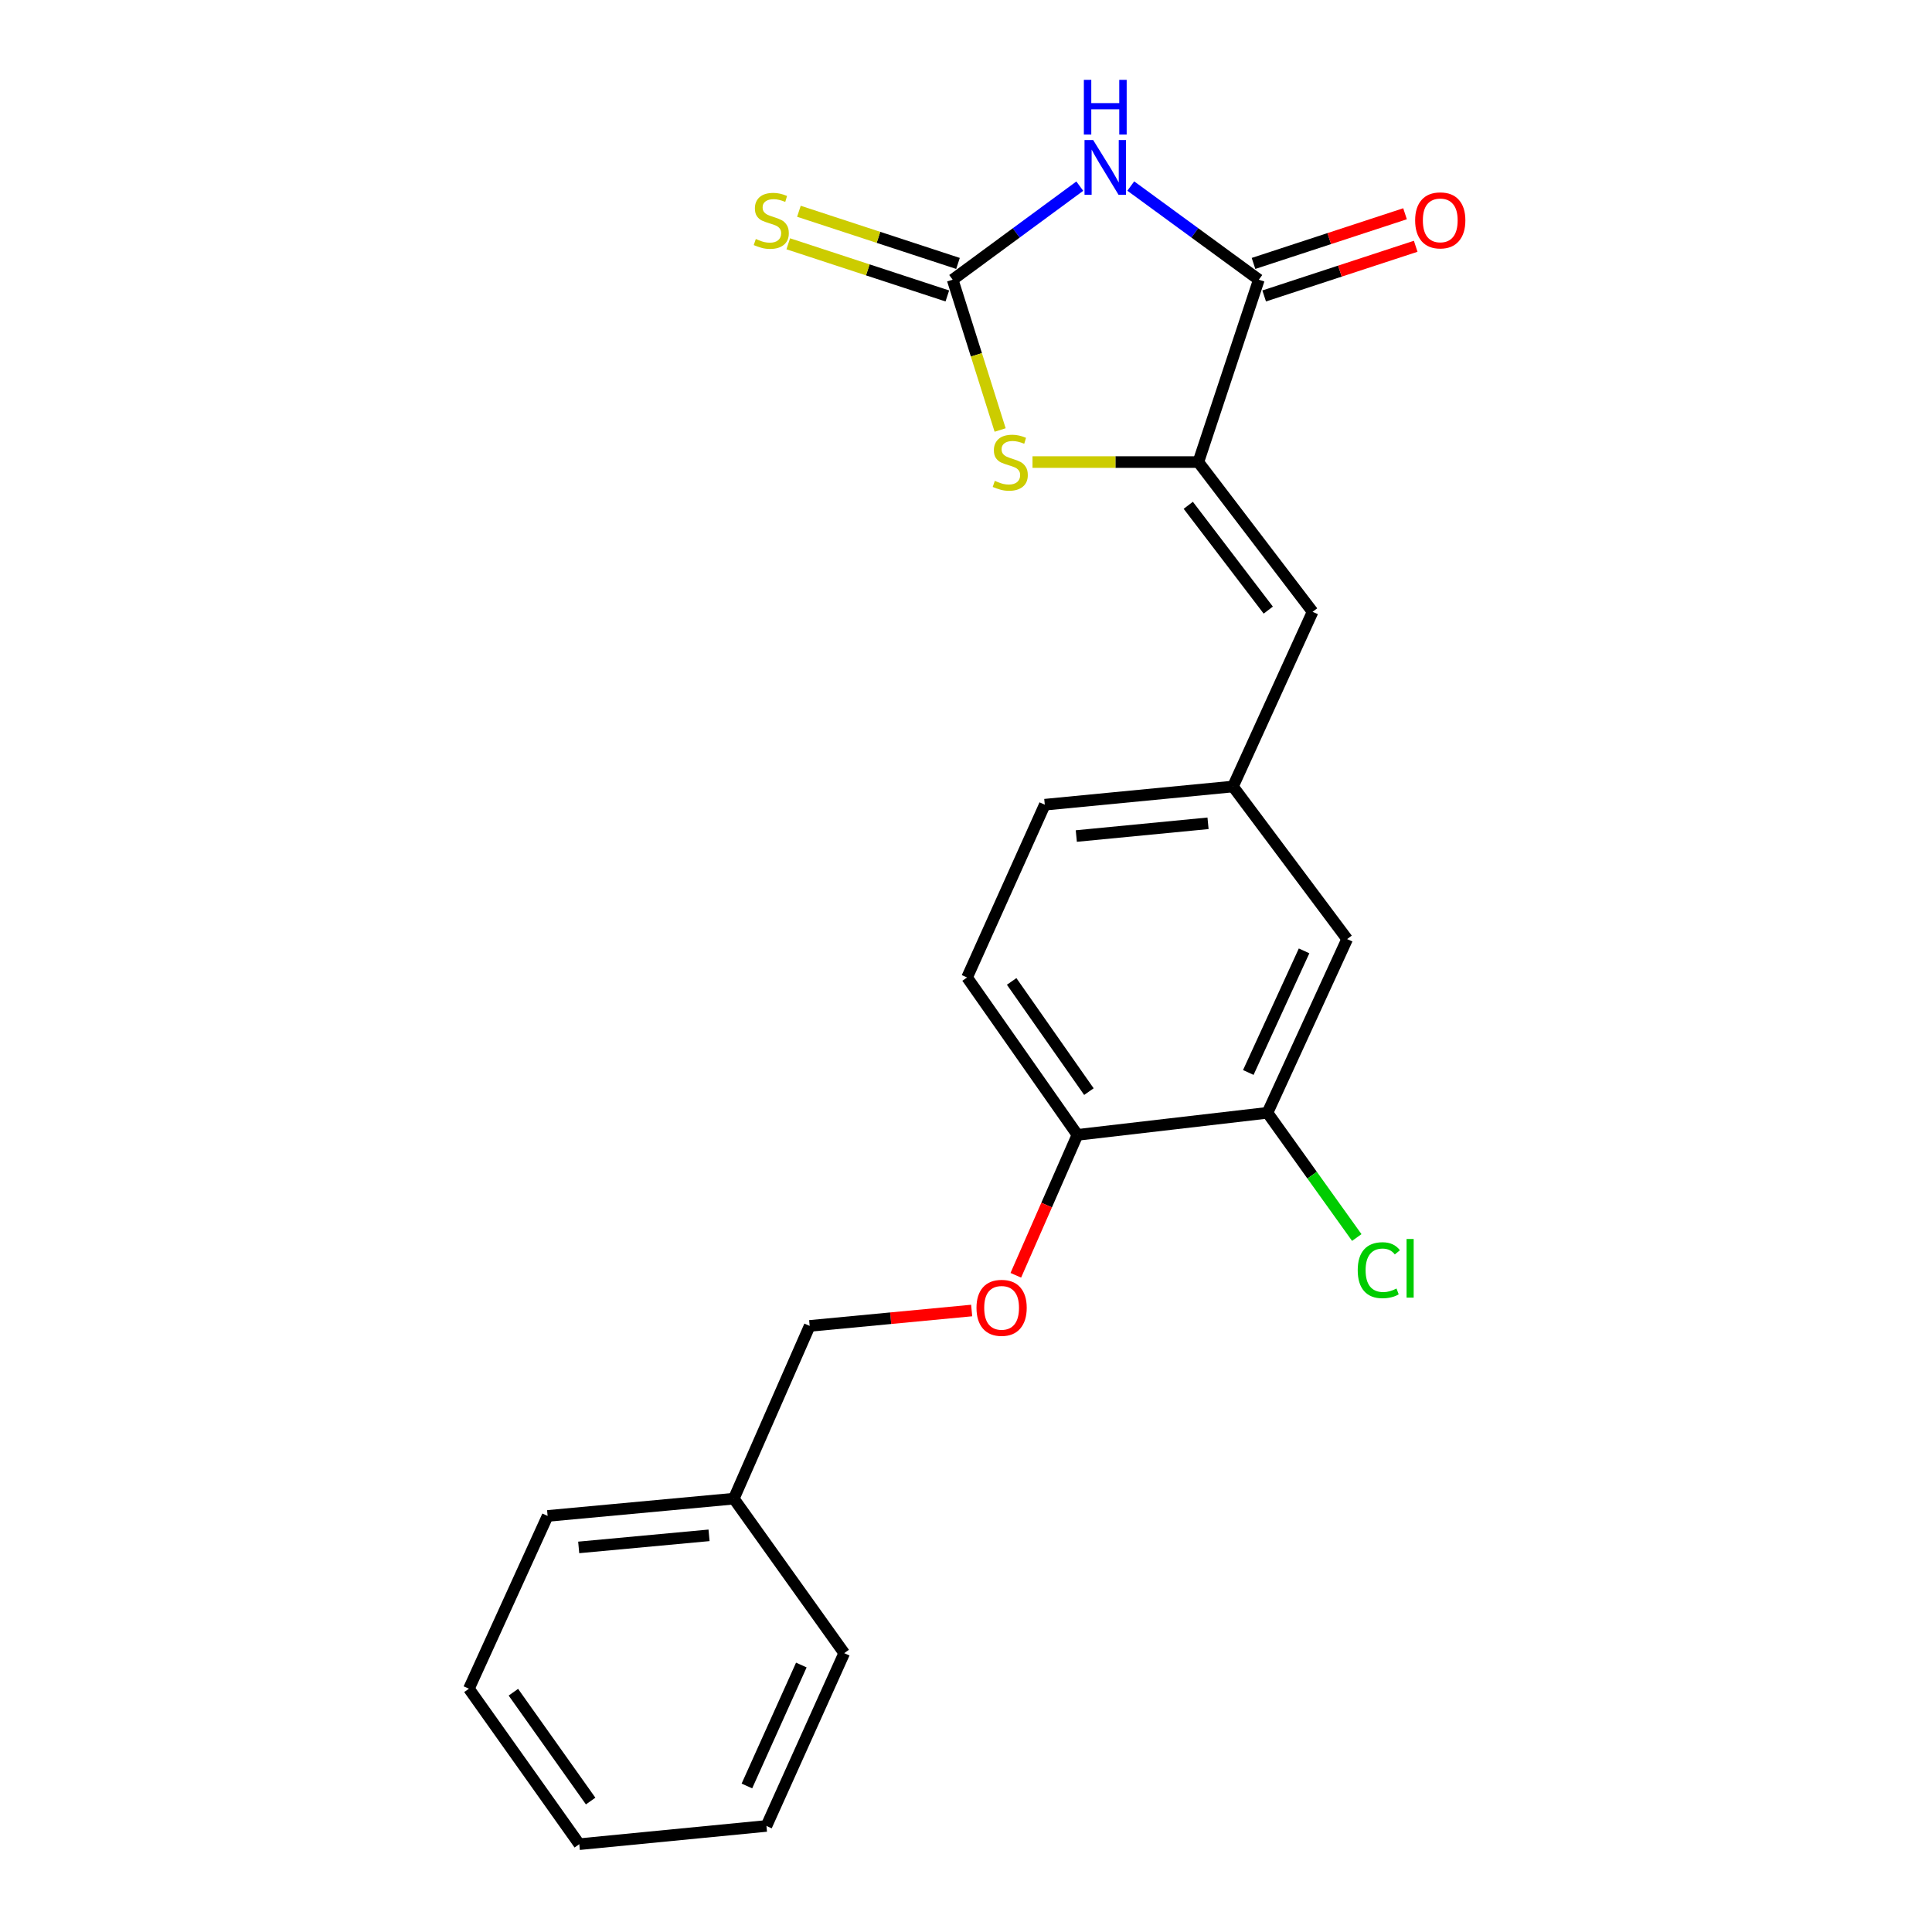 <?xml version='1.0' encoding='iso-8859-1'?>
<svg version='1.1' baseProfile='full'
              xmlns='http://www.w3.org/2000/svg'
                      xmlns:rdkit='http://www.rdkit.org/xml'
                      xmlns:xlink='http://www.w3.org/1999/xlink'
                  xml:space='preserve'
width='1000px' height='1000px' viewBox='0 0 1000 1000'>
<!-- END OF HEADER -->
<rect style='opacity:1.0;fill:#FFFFFF;stroke:none' width='1000' height='1000' x='0' y='0'> </rect>
<path class='bond-0' d='M 558.894,96.351 L 525.996,120.559' style='fill:none;fill-rule:evenodd;stroke:#0000FF;stroke-width:6px;stroke-linecap:butt;stroke-linejoin:miter;stroke-opacity:1' />
<path class='bond-0' d='M 525.996,120.559 L 493.097,144.767' style='fill:none;fill-rule:evenodd;stroke:#000000;stroke-width:6px;stroke-linecap:butt;stroke-linejoin:miter;stroke-opacity:1' />
<path class='bond-2' d='M 585.287,96.297 L 618.431,120.532' style='fill:none;fill-rule:evenodd;stroke:#0000FF;stroke-width:6px;stroke-linecap:butt;stroke-linejoin:miter;stroke-opacity:1' />
<path class='bond-2' d='M 618.431,120.532 L 651.575,144.767' style='fill:none;fill-rule:evenodd;stroke:#000000;stroke-width:6px;stroke-linecap:butt;stroke-linejoin:miter;stroke-opacity:1' />
<path class='bond-3' d='M 493.097,144.767 L 505.382,183.67' style='fill:none;fill-rule:evenodd;stroke:#000000;stroke-width:6px;stroke-linecap:butt;stroke-linejoin:miter;stroke-opacity:1' />
<path class='bond-3' d='M 505.382,183.67 L 517.667,222.572' style='fill:none;fill-rule:evenodd;stroke:#CCCC00;stroke-width:6px;stroke-linecap:butt;stroke-linejoin:miter;stroke-opacity:1' />
<path class='bond-5' d='M 495.857,136.351 L 454.688,122.852' style='fill:none;fill-rule:evenodd;stroke:#000000;stroke-width:6px;stroke-linecap:butt;stroke-linejoin:miter;stroke-opacity:1' />
<path class='bond-5' d='M 454.688,122.852 L 413.519,109.354' style='fill:none;fill-rule:evenodd;stroke:#CCCC00;stroke-width:6px;stroke-linecap:butt;stroke-linejoin:miter;stroke-opacity:1' />
<path class='bond-5' d='M 490.338,153.184 L 449.169,139.685' style='fill:none;fill-rule:evenodd;stroke:#000000;stroke-width:6px;stroke-linecap:butt;stroke-linejoin:miter;stroke-opacity:1' />
<path class='bond-5' d='M 449.169,139.685 L 408,126.187' style='fill:none;fill-rule:evenodd;stroke:#CCCC00;stroke-width:6px;stroke-linecap:butt;stroke-linejoin:miter;stroke-opacity:1' />
<path class='bond-1' d='M 620.259,239.167 L 651.575,144.767' style='fill:none;fill-rule:evenodd;stroke:#000000;stroke-width:6px;stroke-linecap:butt;stroke-linejoin:miter;stroke-opacity:1' />
<path class='bond-4' d='M 620.259,239.167 L 679.407,316.669' style='fill:none;fill-rule:evenodd;stroke:#000000;stroke-width:6px;stroke-linecap:butt;stroke-linejoin:miter;stroke-opacity:1' />
<path class='bond-4' d='M 615.049,261.54 L 656.452,315.791' style='fill:none;fill-rule:evenodd;stroke:#000000;stroke-width:6px;stroke-linecap:butt;stroke-linejoin:miter;stroke-opacity:1' />
<path class='bond-22' d='M 620.259,239.167 L 577.34,239.167' style='fill:none;fill-rule:evenodd;stroke:#000000;stroke-width:6px;stroke-linecap:butt;stroke-linejoin:miter;stroke-opacity:1' />
<path class='bond-22' d='M 577.34,239.167 L 534.421,239.167' style='fill:none;fill-rule:evenodd;stroke:#CCCC00;stroke-width:6px;stroke-linecap:butt;stroke-linejoin:miter;stroke-opacity:1' />
<path class='bond-9' d='M 654.334,153.184 L 693.548,140.328' style='fill:none;fill-rule:evenodd;stroke:#000000;stroke-width:6px;stroke-linecap:butt;stroke-linejoin:miter;stroke-opacity:1' />
<path class='bond-9' d='M 693.548,140.328 L 732.762,127.472' style='fill:none;fill-rule:evenodd;stroke:#FF0000;stroke-width:6px;stroke-linecap:butt;stroke-linejoin:miter;stroke-opacity:1' />
<path class='bond-9' d='M 648.816,136.351 L 688.029,123.495' style='fill:none;fill-rule:evenodd;stroke:#000000;stroke-width:6px;stroke-linecap:butt;stroke-linejoin:miter;stroke-opacity:1' />
<path class='bond-9' d='M 688.029,123.495 L 727.243,110.639' style='fill:none;fill-rule:evenodd;stroke:#FF0000;stroke-width:6px;stroke-linecap:butt;stroke-linejoin:miter;stroke-opacity:1' />
<path class='bond-8' d='M 679.407,316.669 L 638.181,407.093' style='fill:none;fill-rule:evenodd;stroke:#000000;stroke-width:6px;stroke-linecap:butt;stroke-linejoin:miter;stroke-opacity:1' />
<path class='bond-6' d='M 656.033,575.982 L 697.279,486.071' style='fill:none;fill-rule:evenodd;stroke:#000000;stroke-width:6px;stroke-linecap:butt;stroke-linejoin:miter;stroke-opacity:1' />
<path class='bond-6' d='M 646.119,555.109 L 674.991,492.171' style='fill:none;fill-rule:evenodd;stroke:#000000;stroke-width:6px;stroke-linecap:butt;stroke-linejoin:miter;stroke-opacity:1' />
<path class='bond-13' d='M 656.033,575.982 L 679.148,608.262' style='fill:none;fill-rule:evenodd;stroke:#000000;stroke-width:6px;stroke-linecap:butt;stroke-linejoin:miter;stroke-opacity:1' />
<path class='bond-13' d='M 679.148,608.262 L 702.264,640.541' style='fill:none;fill-rule:evenodd;stroke:#00CC00;stroke-width:6px;stroke-linecap:butt;stroke-linejoin:miter;stroke-opacity:1' />
<path class='bond-23' d='M 656.033,575.982 L 557.677,587.408' style='fill:none;fill-rule:evenodd;stroke:#000000;stroke-width:6px;stroke-linecap:butt;stroke-linejoin:miter;stroke-opacity:1' />
<path class='bond-7' d='M 557.677,587.408 L 500.557,505.931' style='fill:none;fill-rule:evenodd;stroke:#000000;stroke-width:6px;stroke-linecap:butt;stroke-linejoin:miter;stroke-opacity:1' />
<path class='bond-7' d='M 563.615,565.018 L 523.631,507.983' style='fill:none;fill-rule:evenodd;stroke:#000000;stroke-width:6px;stroke-linecap:butt;stroke-linejoin:miter;stroke-opacity:1' />
<path class='bond-11' d='M 557.677,587.408 L 541.731,623.747' style='fill:none;fill-rule:evenodd;stroke:#000000;stroke-width:6px;stroke-linecap:butt;stroke-linejoin:miter;stroke-opacity:1' />
<path class='bond-11' d='M 541.731,623.747 L 525.785,660.086' style='fill:none;fill-rule:evenodd;stroke:#FF0000;stroke-width:6px;stroke-linecap:butt;stroke-linejoin:miter;stroke-opacity:1' />
<path class='bond-10' d='M 638.181,407.093 L 697.279,486.071' style='fill:none;fill-rule:evenodd;stroke:#000000;stroke-width:6px;stroke-linecap:butt;stroke-linejoin:miter;stroke-opacity:1' />
<path class='bond-14' d='M 638.181,407.093 L 540.779,416.511' style='fill:none;fill-rule:evenodd;stroke:#000000;stroke-width:6px;stroke-linecap:butt;stroke-linejoin:miter;stroke-opacity:1' />
<path class='bond-14' d='M 625.276,426.138 L 557.095,432.731' style='fill:none;fill-rule:evenodd;stroke:#000000;stroke-width:6px;stroke-linecap:butt;stroke-linejoin:miter;stroke-opacity:1' />
<path class='bond-15' d='M 502.935,678.32 L 461.012,682.303' style='fill:none;fill-rule:evenodd;stroke:#FF0000;stroke-width:6px;stroke-linecap:butt;stroke-linejoin:miter;stroke-opacity:1' />
<path class='bond-15' d='M 461.012,682.303 L 419.089,686.286' style='fill:none;fill-rule:evenodd;stroke:#000000;stroke-width:6px;stroke-linecap:butt;stroke-linejoin:miter;stroke-opacity:1' />
<path class='bond-12' d='M 500.557,505.931 L 540.779,416.511' style='fill:none;fill-rule:evenodd;stroke:#000000;stroke-width:6px;stroke-linecap:butt;stroke-linejoin:miter;stroke-opacity:1' />
<path class='bond-16' d='M 419.089,686.286 L 379.822,775.706' style='fill:none;fill-rule:evenodd;stroke:#000000;stroke-width:6px;stroke-linecap:butt;stroke-linejoin:miter;stroke-opacity:1' />
<path class='bond-17' d='M 379.822,775.706 L 283.444,784.642' style='fill:none;fill-rule:evenodd;stroke:#000000;stroke-width:6px;stroke-linecap:butt;stroke-linejoin:miter;stroke-opacity:1' />
<path class='bond-17' d='M 367.001,794.685 L 299.536,800.94' style='fill:none;fill-rule:evenodd;stroke:#000000;stroke-width:6px;stroke-linecap:butt;stroke-linejoin:miter;stroke-opacity:1' />
<path class='bond-18' d='M 379.822,775.706 L 436.962,855.668' style='fill:none;fill-rule:evenodd;stroke:#000000;stroke-width:6px;stroke-linecap:butt;stroke-linejoin:miter;stroke-opacity:1' />
<path class='bond-20' d='M 283.444,784.642 L 242.71,874.072' style='fill:none;fill-rule:evenodd;stroke:#000000;stroke-width:6px;stroke-linecap:butt;stroke-linejoin:miter;stroke-opacity:1' />
<path class='bond-19' d='M 436.962,855.668 L 396.71,945.107' style='fill:none;fill-rule:evenodd;stroke:#000000;stroke-width:6px;stroke-linecap:butt;stroke-linejoin:miter;stroke-opacity:1' />
<path class='bond-19' d='M 414.77,861.814 L 386.593,924.421' style='fill:none;fill-rule:evenodd;stroke:#000000;stroke-width:6px;stroke-linecap:butt;stroke-linejoin:miter;stroke-opacity:1' />
<path class='bond-21' d='M 396.71,945.107 L 299.84,954.545' style='fill:none;fill-rule:evenodd;stroke:#000000;stroke-width:6px;stroke-linecap:butt;stroke-linejoin:miter;stroke-opacity:1' />
<path class='bond-24' d='M 242.71,874.072 L 299.84,954.545' style='fill:none;fill-rule:evenodd;stroke:#000000;stroke-width:6px;stroke-linecap:butt;stroke-linejoin:miter;stroke-opacity:1' />
<path class='bond-24' d='M 265.724,875.888 L 305.715,932.22' style='fill:none;fill-rule:evenodd;stroke:#000000;stroke-width:6px;stroke-linecap:butt;stroke-linejoin:miter;stroke-opacity:1' />
<path  class='atom-0' d='M 565.825 72.484
L 575.105 87.484
Q 576.025 88.964, 577.505 91.644
Q 578.985 94.324, 579.065 94.484
L 579.065 72.484
L 582.825 72.484
L 582.825 100.804
L 578.945 100.804
L 568.985 84.404
Q 567.825 82.484, 566.585 80.284
Q 565.385 78.084, 565.025 77.404
L 565.025 100.804
L 561.345 100.804
L 561.345 72.484
L 565.825 72.484
' fill='#0000FF'/>
<path  class='atom-0' d='M 561.005 41.332
L 564.845 41.332
L 564.845 53.372
L 579.325 53.372
L 579.325 41.332
L 583.165 41.332
L 583.165 69.652
L 579.325 69.652
L 579.325 56.572
L 564.845 56.572
L 564.845 69.652
L 561.005 69.652
L 561.005 41.332
' fill='#0000FF'/>
<path  class='atom-4' d='M 514.907 248.887
Q 515.227 249.007, 516.547 249.567
Q 517.867 250.127, 519.307 250.487
Q 520.787 250.807, 522.227 250.807
Q 524.907 250.807, 526.467 249.527
Q 528.027 248.207, 528.027 245.927
Q 528.027 244.367, 527.227 243.407
Q 526.467 242.447, 525.267 241.927
Q 524.067 241.407, 522.067 240.807
Q 519.547 240.047, 518.027 239.327
Q 516.547 238.607, 515.467 237.087
Q 514.427 235.567, 514.427 233.007
Q 514.427 229.447, 516.827 227.247
Q 519.267 225.047, 524.067 225.047
Q 527.347 225.047, 531.067 226.607
L 530.147 229.687
Q 526.747 228.287, 524.187 228.287
Q 521.427 228.287, 519.907 229.447
Q 518.387 230.567, 518.427 232.527
Q 518.427 234.047, 519.187 234.967
Q 519.987 235.887, 521.107 236.407
Q 522.267 236.927, 524.187 237.527
Q 526.747 238.327, 528.267 239.127
Q 529.787 239.927, 530.867 241.567
Q 531.987 243.167, 531.987 245.927
Q 531.987 249.847, 529.347 251.967
Q 526.747 254.047, 522.387 254.047
Q 519.867 254.047, 517.947 253.487
Q 516.067 252.967, 513.827 252.047
L 514.907 248.887
' fill='#CCCC00'/>
<path  class='atom-6' d='M 391.21 123.703
Q 391.53 123.823, 392.85 124.383
Q 394.17 124.943, 395.61 125.303
Q 397.09 125.623, 398.53 125.623
Q 401.21 125.623, 402.77 124.343
Q 404.33 123.023, 404.33 120.743
Q 404.33 119.183, 403.53 118.223
Q 402.77 117.263, 401.57 116.743
Q 400.37 116.223, 398.37 115.623
Q 395.85 114.863, 394.33 114.143
Q 392.85 113.423, 391.77 111.903
Q 390.73 110.383, 390.73 107.823
Q 390.73 104.263, 393.13 102.063
Q 395.57 99.863, 400.37 99.863
Q 403.65 99.863, 407.37 101.423
L 406.45 104.503
Q 403.05 103.103, 400.49 103.103
Q 397.73 103.103, 396.21 104.263
Q 394.69 105.383, 394.73 107.343
Q 394.73 108.863, 395.49 109.783
Q 396.29 110.703, 397.41 111.223
Q 398.57 111.743, 400.49 112.343
Q 403.05 113.143, 404.57 113.943
Q 406.09 114.743, 407.17 116.383
Q 408.29 117.983, 408.29 120.743
Q 408.29 124.663, 405.65 126.783
Q 403.05 128.863, 398.69 128.863
Q 396.17 128.863, 394.25 128.303
Q 392.37 127.783, 390.13 126.863
L 391.21 123.703
' fill='#CCCC00'/>
<path  class='atom-10' d='M 732.473 114.063
Q 732.473 107.263, 735.833 103.463
Q 739.193 99.663, 745.473 99.663
Q 751.753 99.663, 755.113 103.463
Q 758.473 107.263, 758.473 114.063
Q 758.473 120.943, 755.073 124.863
Q 751.673 128.743, 745.473 128.743
Q 739.233 128.743, 735.833 124.863
Q 732.473 120.983, 732.473 114.063
M 745.473 125.543
Q 749.793 125.543, 752.113 122.663
Q 754.473 119.743, 754.473 114.063
Q 754.473 108.503, 752.113 105.703
Q 749.793 102.863, 745.473 102.863
Q 741.153 102.863, 738.793 105.663
Q 736.473 108.463, 736.473 114.063
Q 736.473 119.783, 738.793 122.663
Q 741.153 125.543, 745.473 125.543
' fill='#FF0000'/>
<path  class='atom-12' d='M 505.429 676.928
Q 505.429 670.128, 508.789 666.328
Q 512.149 662.528, 518.429 662.528
Q 524.709 662.528, 528.069 666.328
Q 531.429 670.128, 531.429 676.928
Q 531.429 683.808, 528.029 687.728
Q 524.629 691.608, 518.429 691.608
Q 512.189 691.608, 508.789 687.728
Q 505.429 683.848, 505.429 676.928
M 518.429 688.408
Q 522.749 688.408, 525.069 685.528
Q 527.429 682.608, 527.429 676.928
Q 527.429 671.368, 525.069 668.568
Q 522.749 665.728, 518.429 665.728
Q 514.109 665.728, 511.749 668.528
Q 509.429 671.328, 509.429 676.928
Q 509.429 682.648, 511.749 685.528
Q 514.109 688.408, 518.429 688.408
' fill='#FF0000'/>
<path  class='atom-14' d='M 702.755 657.456
Q 702.755 650.416, 706.035 646.736
Q 709.355 643.016, 715.635 643.016
Q 721.475 643.016, 724.595 647.136
L 721.955 649.296
Q 719.675 646.296, 715.635 646.296
Q 711.355 646.296, 709.075 649.176
Q 706.835 652.016, 706.835 657.456
Q 706.835 663.056, 709.155 665.936
Q 711.515 668.816, 716.075 668.816
Q 719.195 668.816, 722.835 666.936
L 723.955 669.936
Q 722.475 670.896, 720.235 671.456
Q 717.995 672.016, 715.515 672.016
Q 709.355 672.016, 706.035 668.256
Q 702.755 664.496, 702.755 657.456
' fill='#00CC00'/>
<path  class='atom-14' d='M 728.035 641.296
L 731.715 641.296
L 731.715 671.656
L 728.035 671.656
L 728.035 641.296
' fill='#00CC00'/>
</svg>
